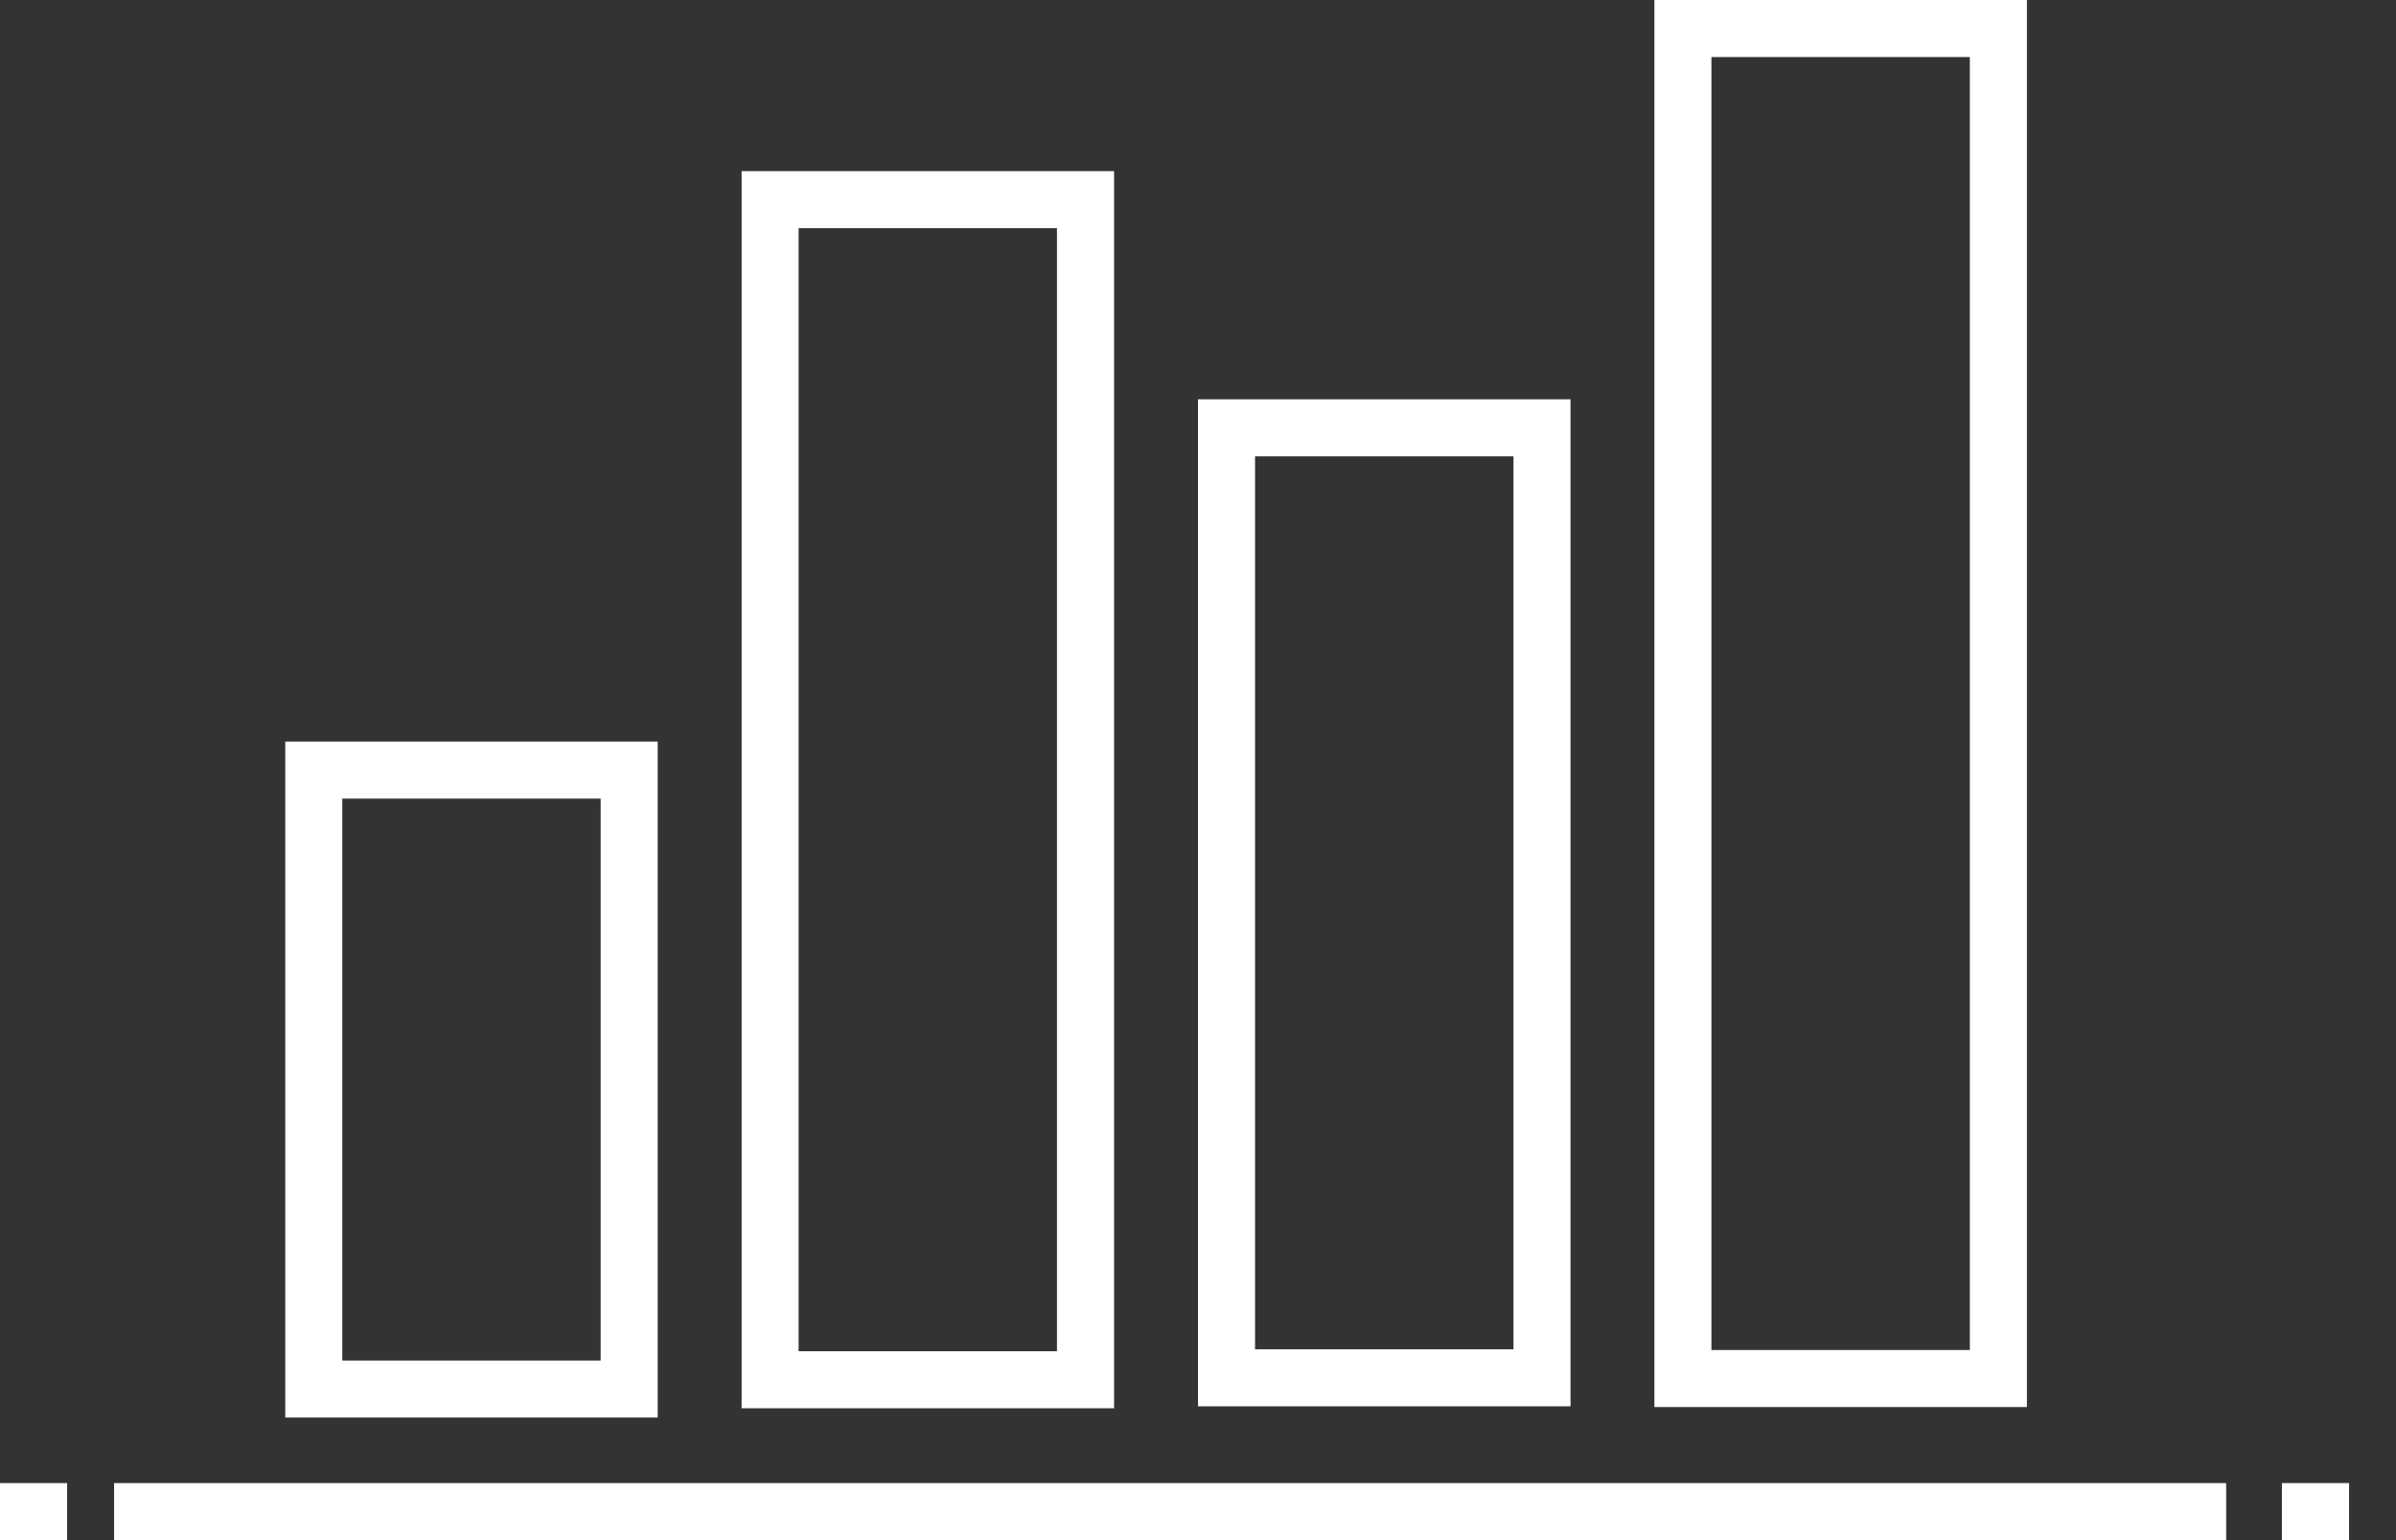 <?xml version="1.0" encoding="UTF-8"?>
<svg width="42px" height="27px" viewBox="0 0 42 27" version="1.1" xmlns="http://www.w3.org/2000/svg" xmlns:xlink="http://www.w3.org/1999/xlink">
    <rect x="0" y="0" width="42" height="27" fill="#333333" stroke="none"/>
    <!-- Generator: Sketch 50.2 (55047) - http://www.bohemiancoding.com/sketch -->
    <title>icon-ir01</title>
    <desc>Created with Sketch.</desc>
    <defs></defs>
    <g id="Page-1" stroke="none" stroke-width="1" fill="none" fill-rule="evenodd">
        <g id="icon-ir01" fill="#FFFFFF">
            <path d="M6,23.851 L10.529,23.851 L10.529,14 L6,14 L6,23.851 Z M5,24.851 L11.529,24.851 L11.529,13 L5,13 L5,24.851 Z" id="Fill-1"></path>
            <path d="M13.999,23.688 L18.528,23.688 L18.528,4 L13.999,4 L13.999,23.688 Z M13,24.688 L19.529,24.688 L19.529,3 L13,3 L13,24.688 Z" id="Fill-2"></path>
            <path d="M22,23.654 L26.53,23.654 L26.53,8 L22,8 L22,23.654 Z M21,24.654 L27.53,24.654 L27.53,7 L21,7 L21,24.654 Z" id="Fill-3"></path>
            <path d="M30,23.667 L34.53,23.667 L34.53,1 L30,1 L30,23.667 Z M29,24.667 L35.53,24.667 L35.53,0 L29,0 L29,24.667 Z" id="Fill-4"></path>
            <polygon id="Fill-5" points="2 27 39.023 27 39.023 26 2 26"></polygon>
            <polygon id="Fill-6" points="0 27 1.177 27 1.177 26 0 26"></polygon>
            <polygon id="Fill-7" points="40 27 41.177 27 41.177 26 40 26"></polygon>
        </g>
    </g>
</svg>